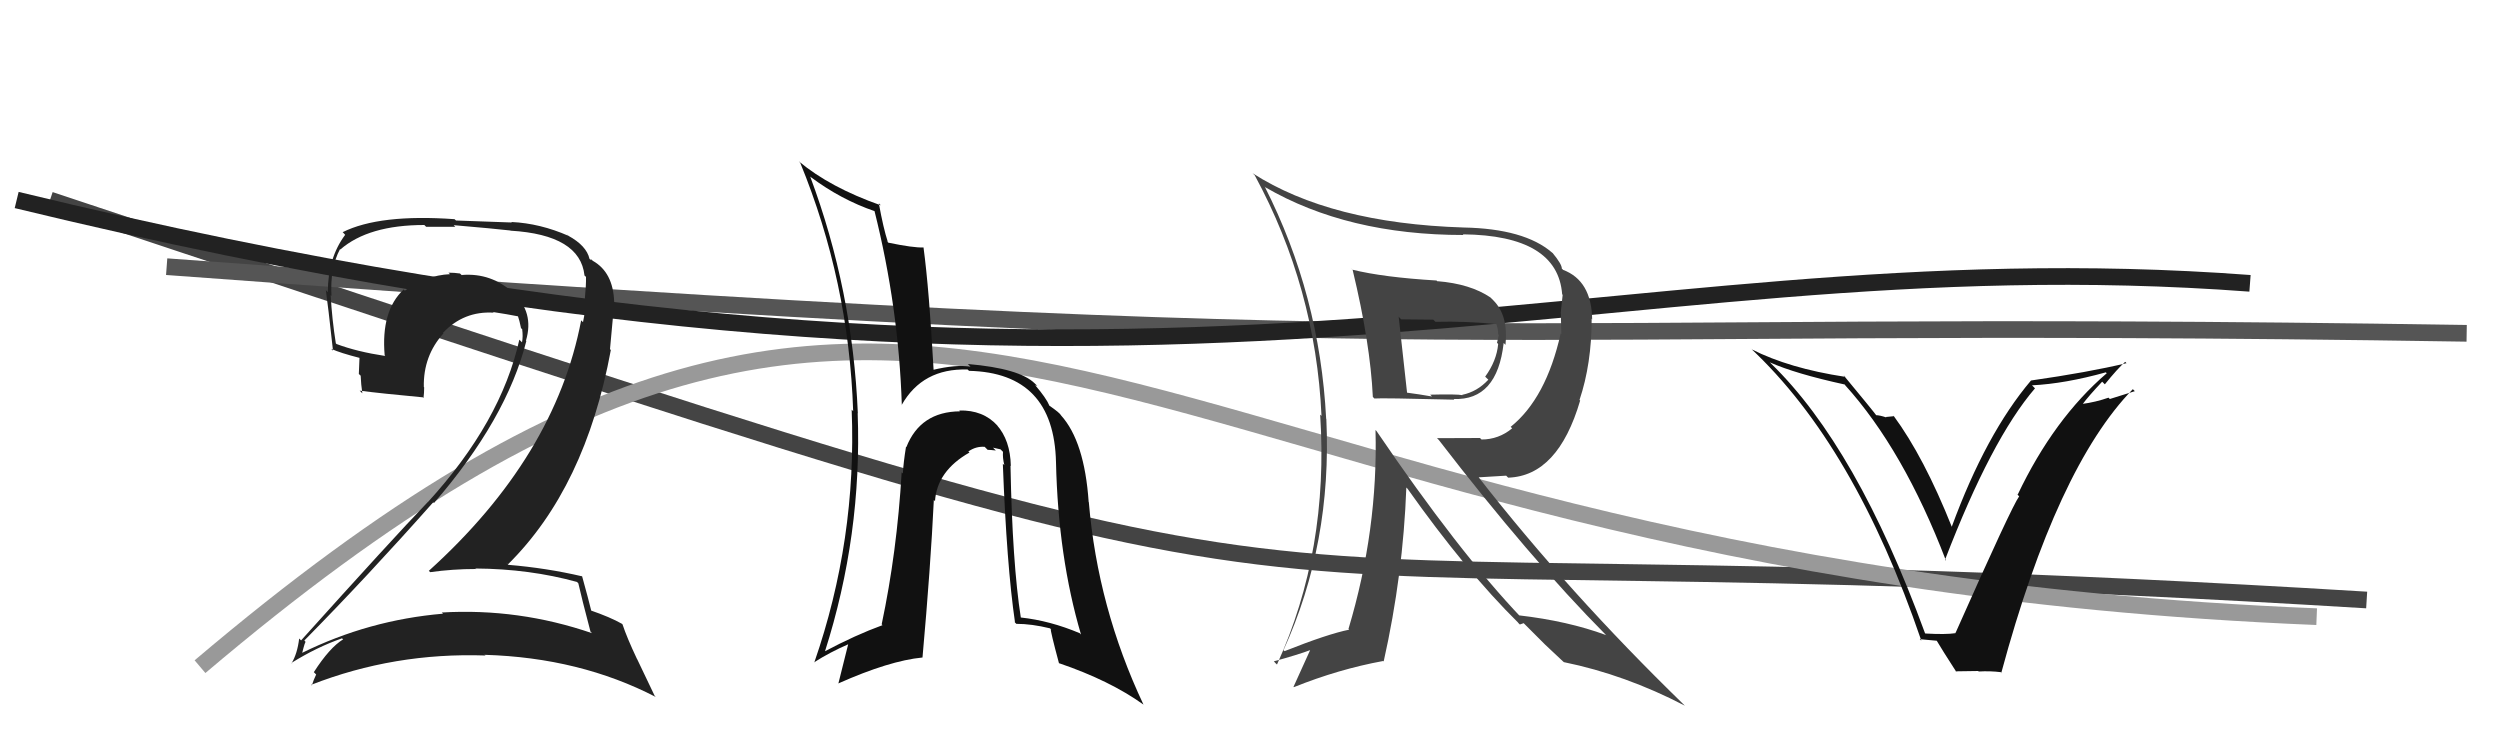 <svg xmlns="http://www.w3.org/2000/svg" width="150" height="44" viewBox="0,0,150,44"><path d="M3 12 C93 42,60 31,142 36" stroke="#444" fill="none"/><path d="M10 16 C91 22,86 19,148 20" stroke="#555" fill="none"/><path d="M12 40 C58 1,65 34,139 37" stroke="#999" fill="none"/><path d="M1 12 C71 29,95 14,135 17" stroke="#222" fill="none"/><path fill="#222" d="M34.61 34.91L34.62 34.92L34.70 35.00Q34.90 35.89 35.43 37.90L35.37 37.84L35.52 37.99Q31.12 36.48 26.51 36.75L26.64 36.88L26.59 36.82Q22.12 37.20 18.13 39.17L18.14 39.19L18.13 39.18Q18.31 38.45 18.35 38.52L18.33 38.51L18.26 38.43Q22.07 34.56 25.99 30.14L25.93 30.08L26.04 30.18Q30.40 25.14 31.58 20.46L31.54 20.42L31.56 20.43Q32.06 18.73 30.78 17.55L30.84 17.61L30.83 17.60Q29.49 16.35 27.70 16.50L27.77 16.57L27.60 16.41Q27.26 16.36 26.91 16.36L26.96 16.41L27.00 16.45Q25.55 16.52 24.29 17.44L24.17 17.31L24.22 17.37Q22.85 18.65 23.08 21.32L23.17 21.42L23.12 21.36Q21.41 21.10 20.19 20.64L20.12 20.57L20.15 20.60Q19.92 19.15 19.84 17.71L19.89 17.75L19.89 17.76Q19.79 16.09 20.40 14.95L20.43 14.98L20.42 14.97Q22.11 13.50 25.46 13.50L25.57 13.61L27.32 13.61L27.22 13.51Q29.67 13.72 30.62 13.83L30.45 13.66L30.63 13.84Q34.81 14.09 35.07 16.53L35.10 16.56L35.16 16.61Q35.17 17.12 35.09 17.92L35.15 17.98L35.14 17.97Q35.13 18.64 34.98 19.33L35.00 19.35L34.87 19.22Q33.31 27.40 25.73 34.25L25.69 34.21L25.81 34.33Q27.17 34.14 28.54 34.14L28.59 34.18L28.52 34.11Q31.77 34.13 34.63 34.92ZM33.96 14.00L34.12 14.16L34.11 14.15Q32.40 13.40 30.69 13.32L30.71 13.35L27.36 13.23L27.27 13.15Q22.77 12.83 20.56 13.93L20.62 13.99L20.71 14.09Q19.67 15.48 19.67 17.53L19.63 17.49L19.55 17.41Q19.67 18.22 19.98 21.04L20.01 21.07L19.87 20.93Q20.42 21.18 21.60 21.48L21.57 21.45L21.53 22.44L21.64 22.54Q21.66 23.06 21.74 23.60L21.70 23.56L21.58 23.44Q22.89 23.61 25.37 23.84L25.39 23.86L25.41 23.88Q25.45 23.58 25.45 23.24L25.40 23.19L25.43 23.22Q25.39 21.35 26.61 20.00L26.50 19.89L26.58 19.97Q27.83 18.65 29.62 18.76L29.58 18.72L29.57 18.72Q30.43 18.85 31.19 19.00L31.18 18.99L31.04 18.85Q31.18 19.26 31.26 19.68L31.24 19.67L31.33 19.75Q31.39 20.20 31.32 20.54L31.26 20.48L31.16 20.38Q30.07 25.31 25.66 30.14L25.53 30.02L25.65 30.14Q23.51 32.37 18.06 38.43L18.10 38.46L17.95 38.31Q17.84 39.23 17.49 39.80L17.56 39.86L17.48 39.78Q19.00 38.83 20.52 38.30L20.66 38.43L20.59 38.36Q19.78 38.85 18.83 40.33L18.95 40.45L18.97 40.47Q18.82 40.78 18.71 41.12L18.75 41.16L18.67 41.09Q23.65 39.14 29.13 39.33L28.99 39.18L29.10 39.29Q34.79 39.46 39.35 41.82L39.28 41.75L38.23 39.55L38.22 39.54Q37.61 38.25 37.35 37.46L37.36 37.47L37.32 37.43Q36.62 37.03 35.40 36.61L35.42 36.64L35.49 36.70Q35.31 35.96 34.93 34.59L34.89 34.54L34.93 34.58Q32.79 34.08 30.50 33.89L30.35 33.74L30.48 33.86Q35.13 29.26 36.65 21.00L36.60 20.95L36.86 18.12L36.85 18.11Q36.79 16.34 35.57 15.65L35.45 15.54L35.42 15.54L35.56 15.68Q35.52 15.60 35.44 15.60L35.40 15.56L35.37 15.53Q35.19 14.74 34.09 14.14Z"/><path fill="#111" d="M60.53 27.84L60.56 27.87L60.65 27.96Q60.62 26.41 59.80 25.49L59.85 25.55L59.85 25.54Q58.99 24.59 57.55 24.63L57.55 24.63L57.60 24.68Q55.22 24.70 54.38 26.83L54.47 26.92L54.36 26.81Q54.21 27.73 54.17 28.41L54.10 28.34L54.10 28.34Q53.82 33.12 52.90 37.46L53.02 37.58L52.95 37.51Q51.33 38.10 49.47 39.09L49.52 39.14L49.49 39.11Q51.73 32.10 51.46 24.79L51.53 24.86L51.47 24.80Q51.16 17.40 48.61 10.59L48.69 10.68L48.64 10.62Q50.46 11.98 52.48 12.67L52.42 12.62L52.47 12.66Q53.92 18.45 54.11 24.31L54.05 24.26L54.10 24.30Q55.35 22.09 58.05 22.17L58.07 22.18L58.14 22.25Q63.24 22.37 63.36 27.74L63.41 27.79L63.36 27.74Q63.49 33.43 64.86 38.07L64.94 38.15L64.78 37.99Q63.00 37.24 61.25 37.05L61.20 37.00L61.25 37.06Q60.74 33.80 60.63 27.94ZM60.81 37.26L60.99 37.44L60.98 37.43Q61.90 37.43 63.00 37.70L63.13 37.82L63.05 37.75Q63.01 37.82 63.54 39.80L63.56 39.82L63.54 39.79Q66.59 40.83 68.60 42.27L68.67 42.34L68.61 42.28Q65.86 36.45 65.33 30.13L65.29 30.09L65.32 30.12Q65.07 26.48 63.66 24.92L63.65 24.90L63.65 24.91Q63.60 24.78 62.95 24.33L62.94 24.31L62.96 24.33Q62.77 23.88 62.12 23.12L62.12 23.11L62.24 23.16L62.09 23.01Q61.19 22.11 58.07 21.84L58.12 21.89L58.23 22.00Q57.36 21.86 55.95 22.20L56.10 22.34L56.02 22.27Q55.75 17.35 55.41 14.84L55.48 14.91L55.42 14.85Q54.79 14.87 53.30 14.56L53.15 14.41L53.27 14.52Q53.00 13.69 52.73 12.20L52.79 12.26L52.85 12.32Q49.79 11.24 47.93 9.68L47.96 9.72L48.01 9.76Q50.93 16.87 51.19 24.67L51.11 24.59L51.10 24.58Q51.41 32.39 48.86 39.74L48.94 39.81L48.86 39.73Q49.78 39.14 50.93 38.64L50.90 38.62L50.30 41.02L50.29 41.01Q53.37 39.64 55.35 39.45L55.25 39.35L55.35 39.45Q55.84 33.96 56.03 30.00L56.06 30.03L56.10 30.07Q56.22 28.26 58.17 27.15L58.12 27.11L58.10 27.09Q58.55 26.77 59.08 26.81L59.18 26.91L59.26 26.99Q59.41 26.99 59.75 27.03L59.58 26.86L60.03 26.96L60.18 27.11Q60.15 27.46 60.26 27.91L60.22 27.87L60.17 27.82Q60.40 33.92 60.90 37.34Z"/><path fill="#444" d="M81.08 16.12L81.05 16.10L81.16 16.20Q82.22 20.61 82.37 23.81L82.36 23.80L82.46 23.91Q82.88 23.87 87.26 23.98L87.37 24.09L87.22 23.94Q89.83 24.04 90.22 20.58L90.16 20.52L90.33 20.69Q90.51 18.93 89.60 18.02L89.46 17.88L89.43 17.85Q88.22 17.03 86.24 16.87L86.32 16.95L86.19 16.83Q83.00 16.64 81.14 16.18ZM82.50 25.77L82.50 25.77L82.53 25.80Q82.69 31.79 80.91 37.73L80.93 37.76L80.95 37.78Q79.66 38.04 77.07 39.07L77.13 39.12L77.01 39.01Q79.93 32.60 79.58 25.14L79.55 25.10L79.57 25.13Q79.19 17.70 75.88 11.19L76.05 11.36L75.91 11.23Q80.84 14.10 87.81 14.10L87.75 14.04L87.77 14.06Q93.46 14.12 93.73 17.66L93.75 17.68L93.76 17.69Q93.71 18.18 93.64 18.79L93.65 18.80L93.68 20.04L93.64 20.01Q92.77 23.90 90.64 25.61L90.57 25.54L90.73 25.70Q89.92 26.37 88.89 26.37L88.80 26.28L86.22 26.29L86.33 26.40Q91.79 33.49 96.32 38.06L96.38 38.12L96.35 38.10Q94.07 37.26 91.13 36.92L91.20 36.98L91.30 37.08Q87.50 33.09 82.59 25.86ZM91.07 37.35L91.19 37.47L91.42 37.39L92.70 38.67L92.71 38.68Q93.20 39.14 93.85 39.75L93.79 39.68L93.84 39.73Q97.51 40.48 101.09 42.34L100.90 42.15L100.99 42.24Q94.14 35.58 88.73 28.65L88.72 28.64L90.37 28.54L90.49 28.66Q93.48 28.56 94.81 24.03L94.84 24.06L94.77 24.00Q95.50 21.83 95.50 19.12L95.59 19.22L95.53 19.16Q95.49 16.83 93.78 16.19L93.77 16.17L93.71 16.12Q93.72 15.86 93.15 15.17L93.20 15.22L93.13 15.16Q91.47 13.72 87.81 13.65L87.88 13.71L87.82 13.65Q79.83 13.40 75.15 10.39L75.32 10.55L75.28 10.51Q78.94 17.26 79.29 24.95L79.20 24.87L79.21 24.88Q79.74 33.02 76.62 39.87L76.56 39.82L76.43 39.68Q77.86 39.29 78.66 38.99L78.63 38.96L77.61 41.21L77.63 41.23Q80.32 40.15 82.99 39.66L83.08 39.75L83.02 39.69Q84.19 34.47 84.38 29.25L84.54 29.41L84.45 29.32Q87.94 34.25 91.10 37.37ZM89.83 19.43L89.88 19.49L89.75 19.35Q89.89 19.72 89.89 20.06L89.93 20.10L89.82 20.57L89.89 20.64Q89.80 21.65 89.11 22.60L89.30 22.78L89.30 22.78Q88.64 23.50 87.73 23.69L87.70 23.66L87.75 23.71Q87.41 23.64 85.81 23.68L85.86 23.73L85.92 23.79Q85.19 23.66 84.35 23.55L84.44 23.64L84.43 23.62Q84.26 22.05 83.92 19.00L83.98 19.07L84.07 19.16Q85.32 19.18 86.00 19.18L86.04 19.22L86.13 19.31Q87.91 19.26 89.85 19.45Z"/><path fill="#111" d="M115.45 37.93L115.43 37.91L115.50 37.99Q111.41 26.81 106.27 21.82L106.19 21.74L106.19 21.74Q107.71 22.42 110.68 23.07L110.72 23.11L110.69 23.09Q114.21 26.98 116.76 33.64L116.69 33.58L116.70 33.59Q119.48 26.35 122.10 23.30L121.99 23.19L121.92 23.12Q123.91 23.02 126.35 22.34L126.42 22.41L126.41 22.39Q123.23 25.12 121.06 29.68L120.97 29.60L121.15 29.78Q120.71 30.37 117.33 37.98L117.25 37.91L117.33 37.99Q116.74 38.08 115.52 38.01ZM120.11 40.39L120.13 40.40L120.08 40.36Q123.41 28.03 127.97 23.35L128.09 23.47L126.59 23.94L126.51 23.86Q125.74 24.13 124.91 24.24L124.91 24.24L124.94 24.27Q125.31 23.77 126.13 22.90L126.23 23.00L126.29 23.06Q127.05 22.12 127.51 21.71L127.59 21.79L127.59 21.79Q125.29 22.34 121.86 22.83L121.84 22.81L121.86 22.83Q119.15 26.03 117.10 31.62L117.13 31.66L117.12 31.64Q115.44 27.42 113.61 24.94L113.65 24.97L113.15 25.02L113.19 25.05Q112.78 24.91 112.55 24.91L112.65 25.01L112.64 25.00Q112.32 24.57 110.61 22.51L110.74 22.63L110.71 22.61Q107.35 22.10 105.10 20.96L104.98 20.84L105.02 20.88Q111.28 26.72 115.28 38.44L115.18 38.35L116.27 38.45L116.11 38.29Q116.55 39.03 117.39 40.33L117.34 40.28L118.69 40.26L118.72 40.29Q119.41 40.25 120.05 40.33Z"/></svg>